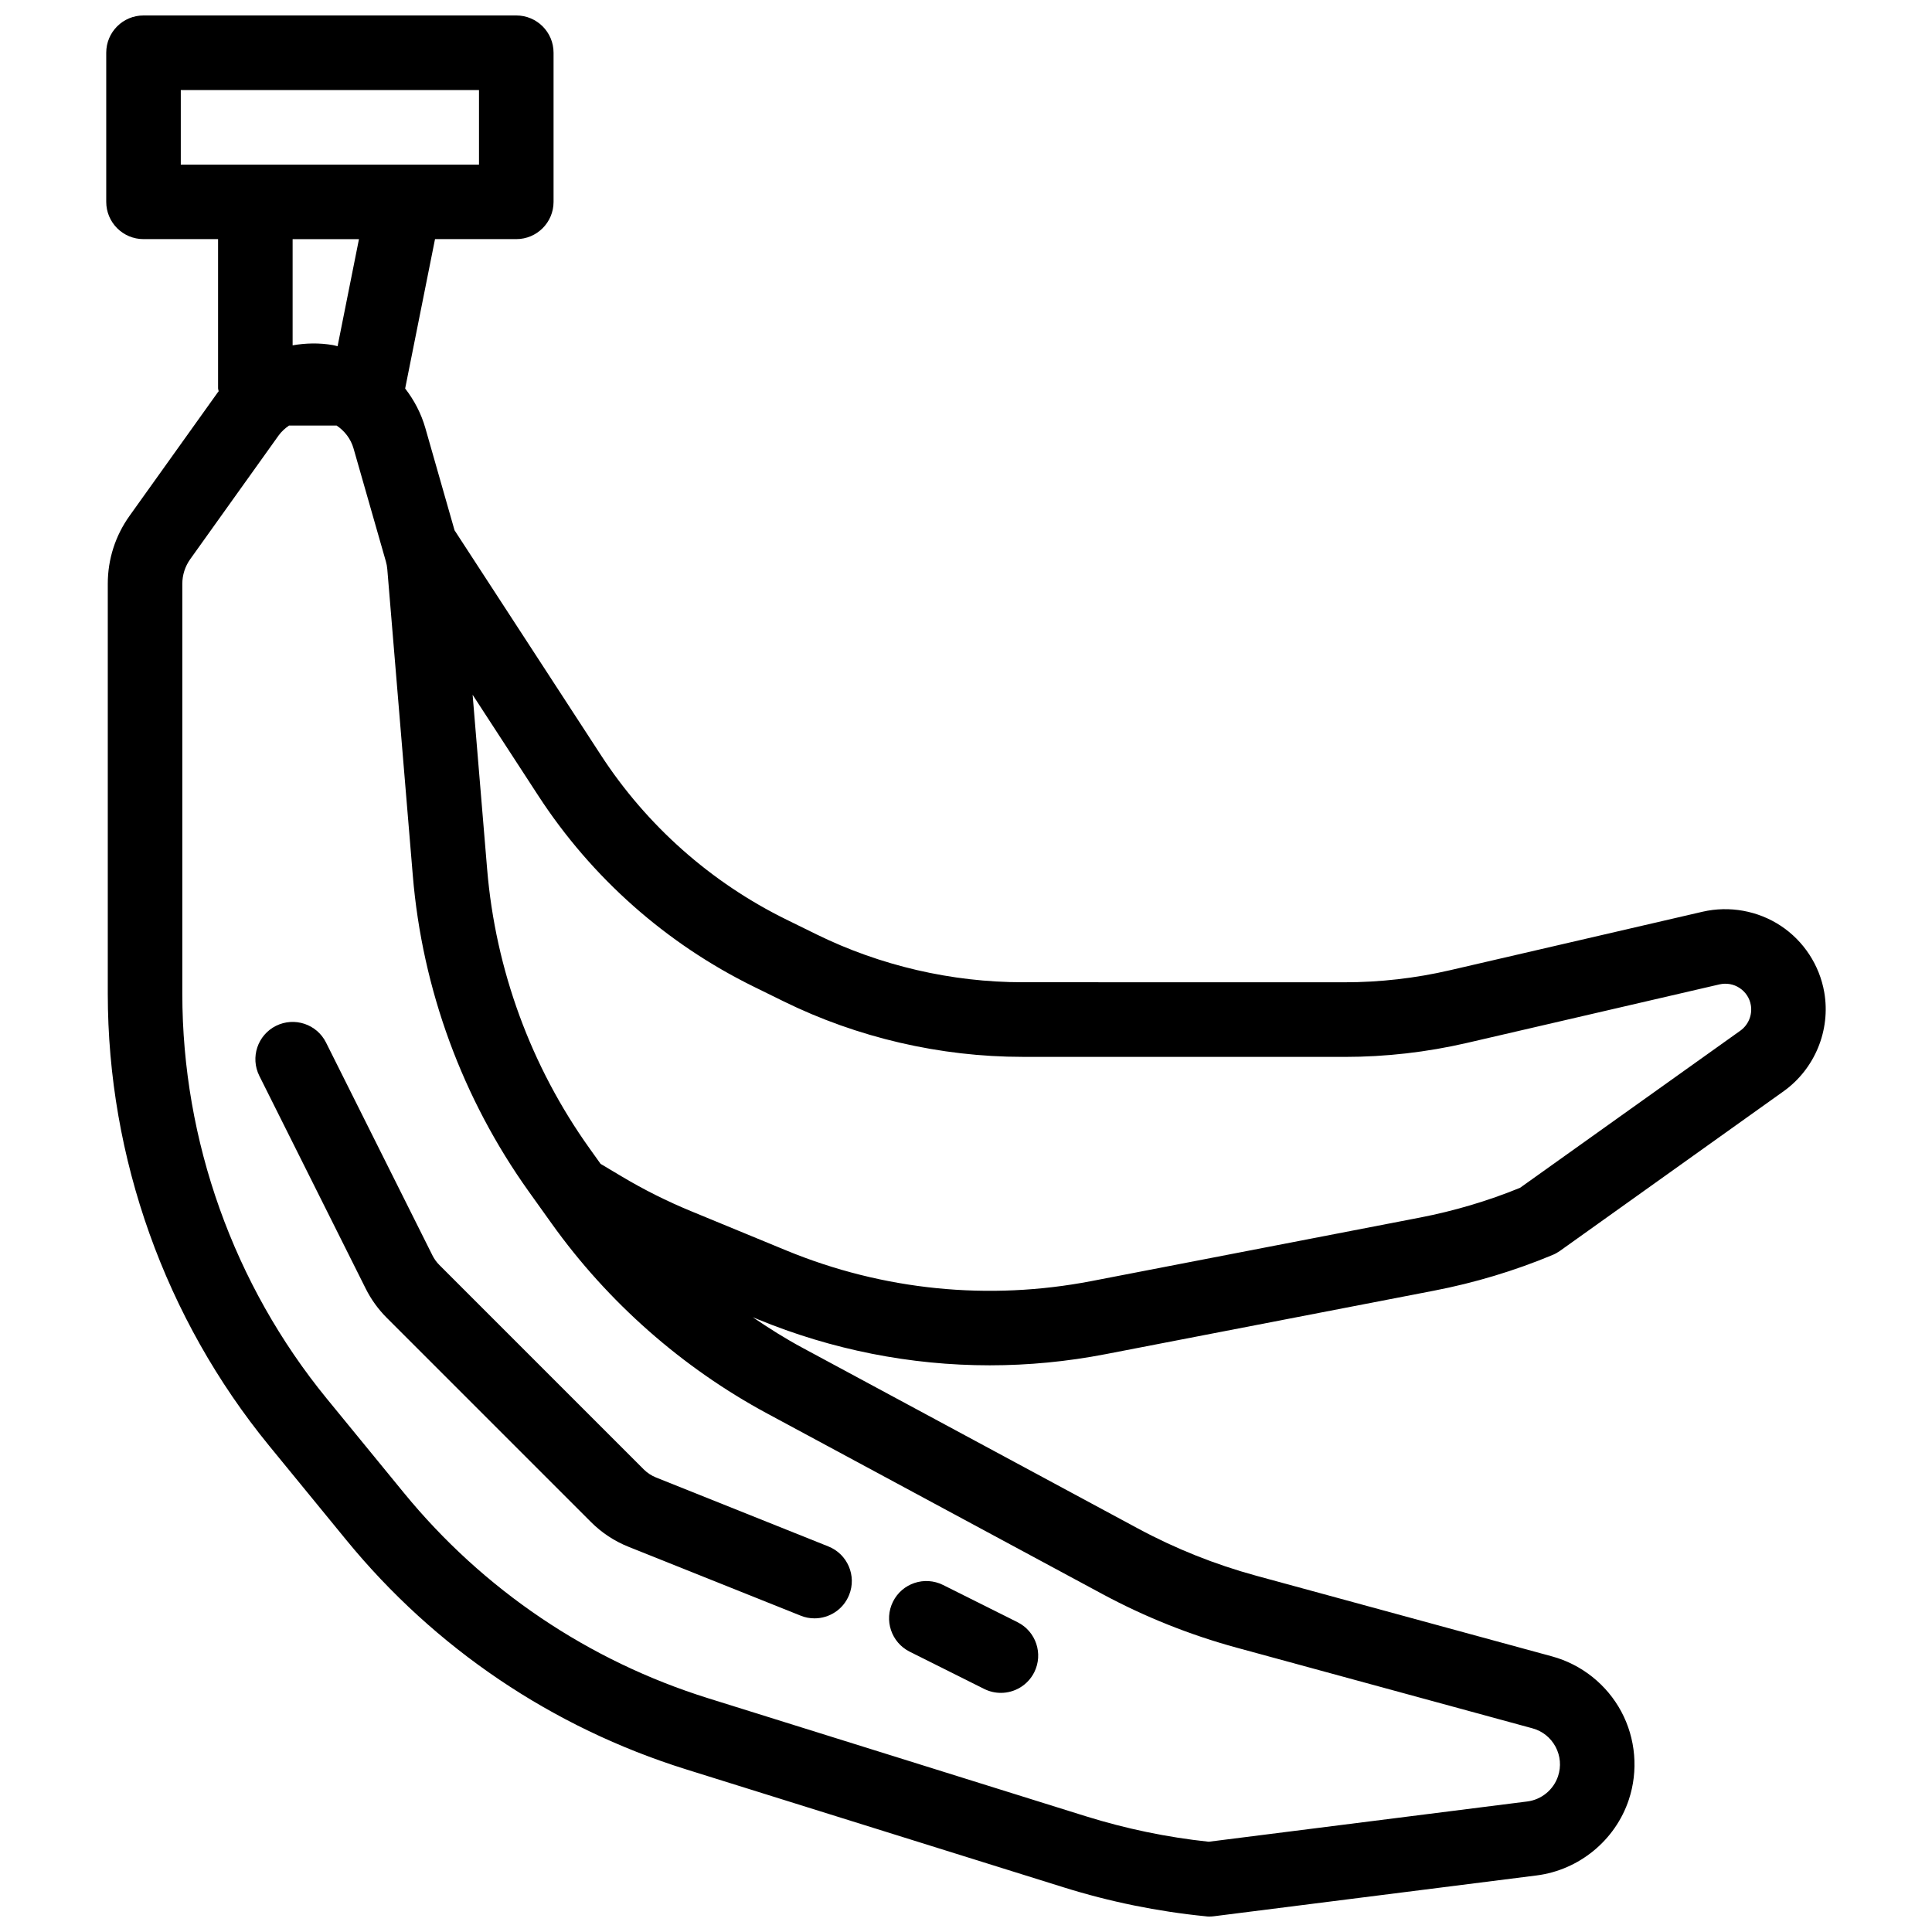 <?xml version="1.0" encoding="UTF-8"?>
<!-- Uploaded to: SVG Repo, www.svgrepo.com, Generator: SVG Repo Mixer Tools -->
<svg width="800px" height="800px" version="1.1" viewBox="144 144 512 512" xmlns="http://www.w3.org/2000/svg">
 <defs>
  <clipPath id="a">
   <path d="m172 148.09h456v503.81h-456z"/>
  </clipPath>
 </defs>
 <g clip-path="url(#a)">
  <path d="m280.82 207.37c5.453 0 9.879-4.414 9.879-9.879v-39.516c0-5.461-4.426-9.879-9.879-9.879h-98.789c-5.453 0-9.879 4.414-9.879 9.879v39.516c0 5.461 4.426 9.879 9.879 9.879h19.758v39.516c0 0.285 0.137 0.523 0.156 0.809-0.066 0.098-0.156 0.176-0.223 0.273l-23.391 32.738c-3.773 5.285-5.769 11.508-5.769 18.008v108.59c0 43.555 15.191 86.133 42.785 119.86l20.391 24.914c23.492 28.719 54.629 49.738 90.035 60.805l100.09 31.277c12.238 3.832 24.902 6.41 37.629 7.676 0.309 0.051 0.645 0.07 0.969 0.07 0.414 0 0.828-0.031 1.234-0.078l85.527-10.816c11.25-1.434 20.844-9.297 24.422-20.043 2.57-7.695 1.848-16.23-1.984-23.383-3.832-7.152-10.512-12.488-18.344-14.621l-78.438-21.387c-10.867-2.965-21.398-7.172-31.316-12.516l-88.867-47.863c-4.555-2.449-8.941-5.215-13.219-8.129l1.312 0.543c19.668 8.102 40.512 12.211 61.496 12.211 10.254 0 20.547-0.988 30.754-2.965l87.02-16.824c10.738-2.074 21.297-5.246 31.383-9.453 0.68-0.277 1.332-0.641 1.938-1.066l59.312-42.332c8.27-5.918 12.496-16.199 10.758-26.219-1.246-7.172-5.441-13.594-11.52-17.613-6.074-4.012-13.621-5.363-20.695-3.742l-66.957 15.508c-9.148 2.125-18.562 3.199-27.965 3.199l-85.312-0.012c-18.84 0-37.727-4.387-54.637-12.695l-7.914-3.891c-20.023-9.828-37.043-24.914-49.215-43.625l-38.773-59.559-7.734-27.078c-1.117-3.91-2.984-7.43-5.356-10.5l7.914-39.586zm5.856 147.53c14.117 21.684 33.844 39.168 57.059 50.57l7.914 3.891c19.598 9.633 41.512 14.719 63.352 14.719l85.312 0.012c10.906 0 21.812-1.246 32.43-3.703l66.957-15.52c1.836-0.406 3.734-0.09 5.324 0.969 1.59 1.059 2.648 2.668 2.965 4.535 0.445 2.59-0.641 5.234-2.766 6.758l-58.402 41.656c-8.535 3.488-17.445 6.125-26.516 7.883l-87.02 16.824c-27.273 5.266-55.262 2.469-80.957-8.129l-25.172-10.383c-6.332-2.609-12.547-5.711-18.445-9.238l-5.551-3.309-2.934-4.109c-15.527-21.742-24.902-47.309-27.125-73.941l-3.852-46.262zm-33.281 21.098c2.508 30.18 13.148 59.152 30.742 83.781l6.066 8.484c14.859 20.805 34.605 38.211 57.109 50.332l88.867 47.863c11.242 6.047 23.176 10.816 35.484 14.176l78.438 21.387c2.656 0.723 4.832 2.461 6.133 4.879 1.293 2.43 1.531 5.207 0.66 7.824-1.195 3.586-4.394 6.215-8.16 6.688l-84.402 10.668c-11.023-1.164-21.988-3.449-32.598-6.758l-100.09-31.277c-31.711-9.918-59.598-28.746-80.641-54.461l-20.391-24.914c-24.695-30.203-38.297-68.336-38.297-107.34v-108.6c0-2.352 0.723-4.613 2.086-6.531l23.391-32.738c0.789-1.105 1.758-1.957 2.805-2.688h12.605c2.125 1.434 3.754 3.488 4.504 6.125l8.535 29.824c0.207 0.691 0.336 1.414 0.395 2.125zm-31.848-140.48v-28.141h17.582l-5.668 28.379c-0.426-0.09-0.828-0.238-1.254-0.305-3.617-0.625-7.203-0.535-10.66 0.066zm29.637-47.898h-59.273v-19.758h79.027v19.758z"/>
 </g>
 <path d="m217.14 415.86c-4.879 2.441-6.856 8.379-4.414 13.258l28.203 56.406c1.422 2.836 3.289 5.422 5.551 7.695l54.137 54.137c2.856 2.856 6.195 5.059 9.949 6.559l45.629 18.254c1.191 0.492 2.434 0.711 3.66 0.711 3.922 0 7.625-2.34 9.176-6.215 2.035-5.066-0.434-10.816-5.504-12.844l-45.629-18.254c-1.254-0.504-2.371-1.234-3.32-2.184l-54.125-54.125c-0.762-0.762-1.383-1.629-1.855-2.578l-28.203-56.406c-2.438-4.871-8.367-6.848-13.254-4.414z"/>
 <path d="m385.07 581.71 19.758 9.879c1.414 0.703 2.926 1.039 4.406 1.039 3.625 0 7.113-1.996 8.852-5.461 2.441-4.879 0.465-10.816-4.414-13.258l-19.758-9.879c-4.891-2.43-10.816-0.465-13.258 4.414-2.441 4.879-0.465 10.816 4.414 13.266z"/>
</svg>
